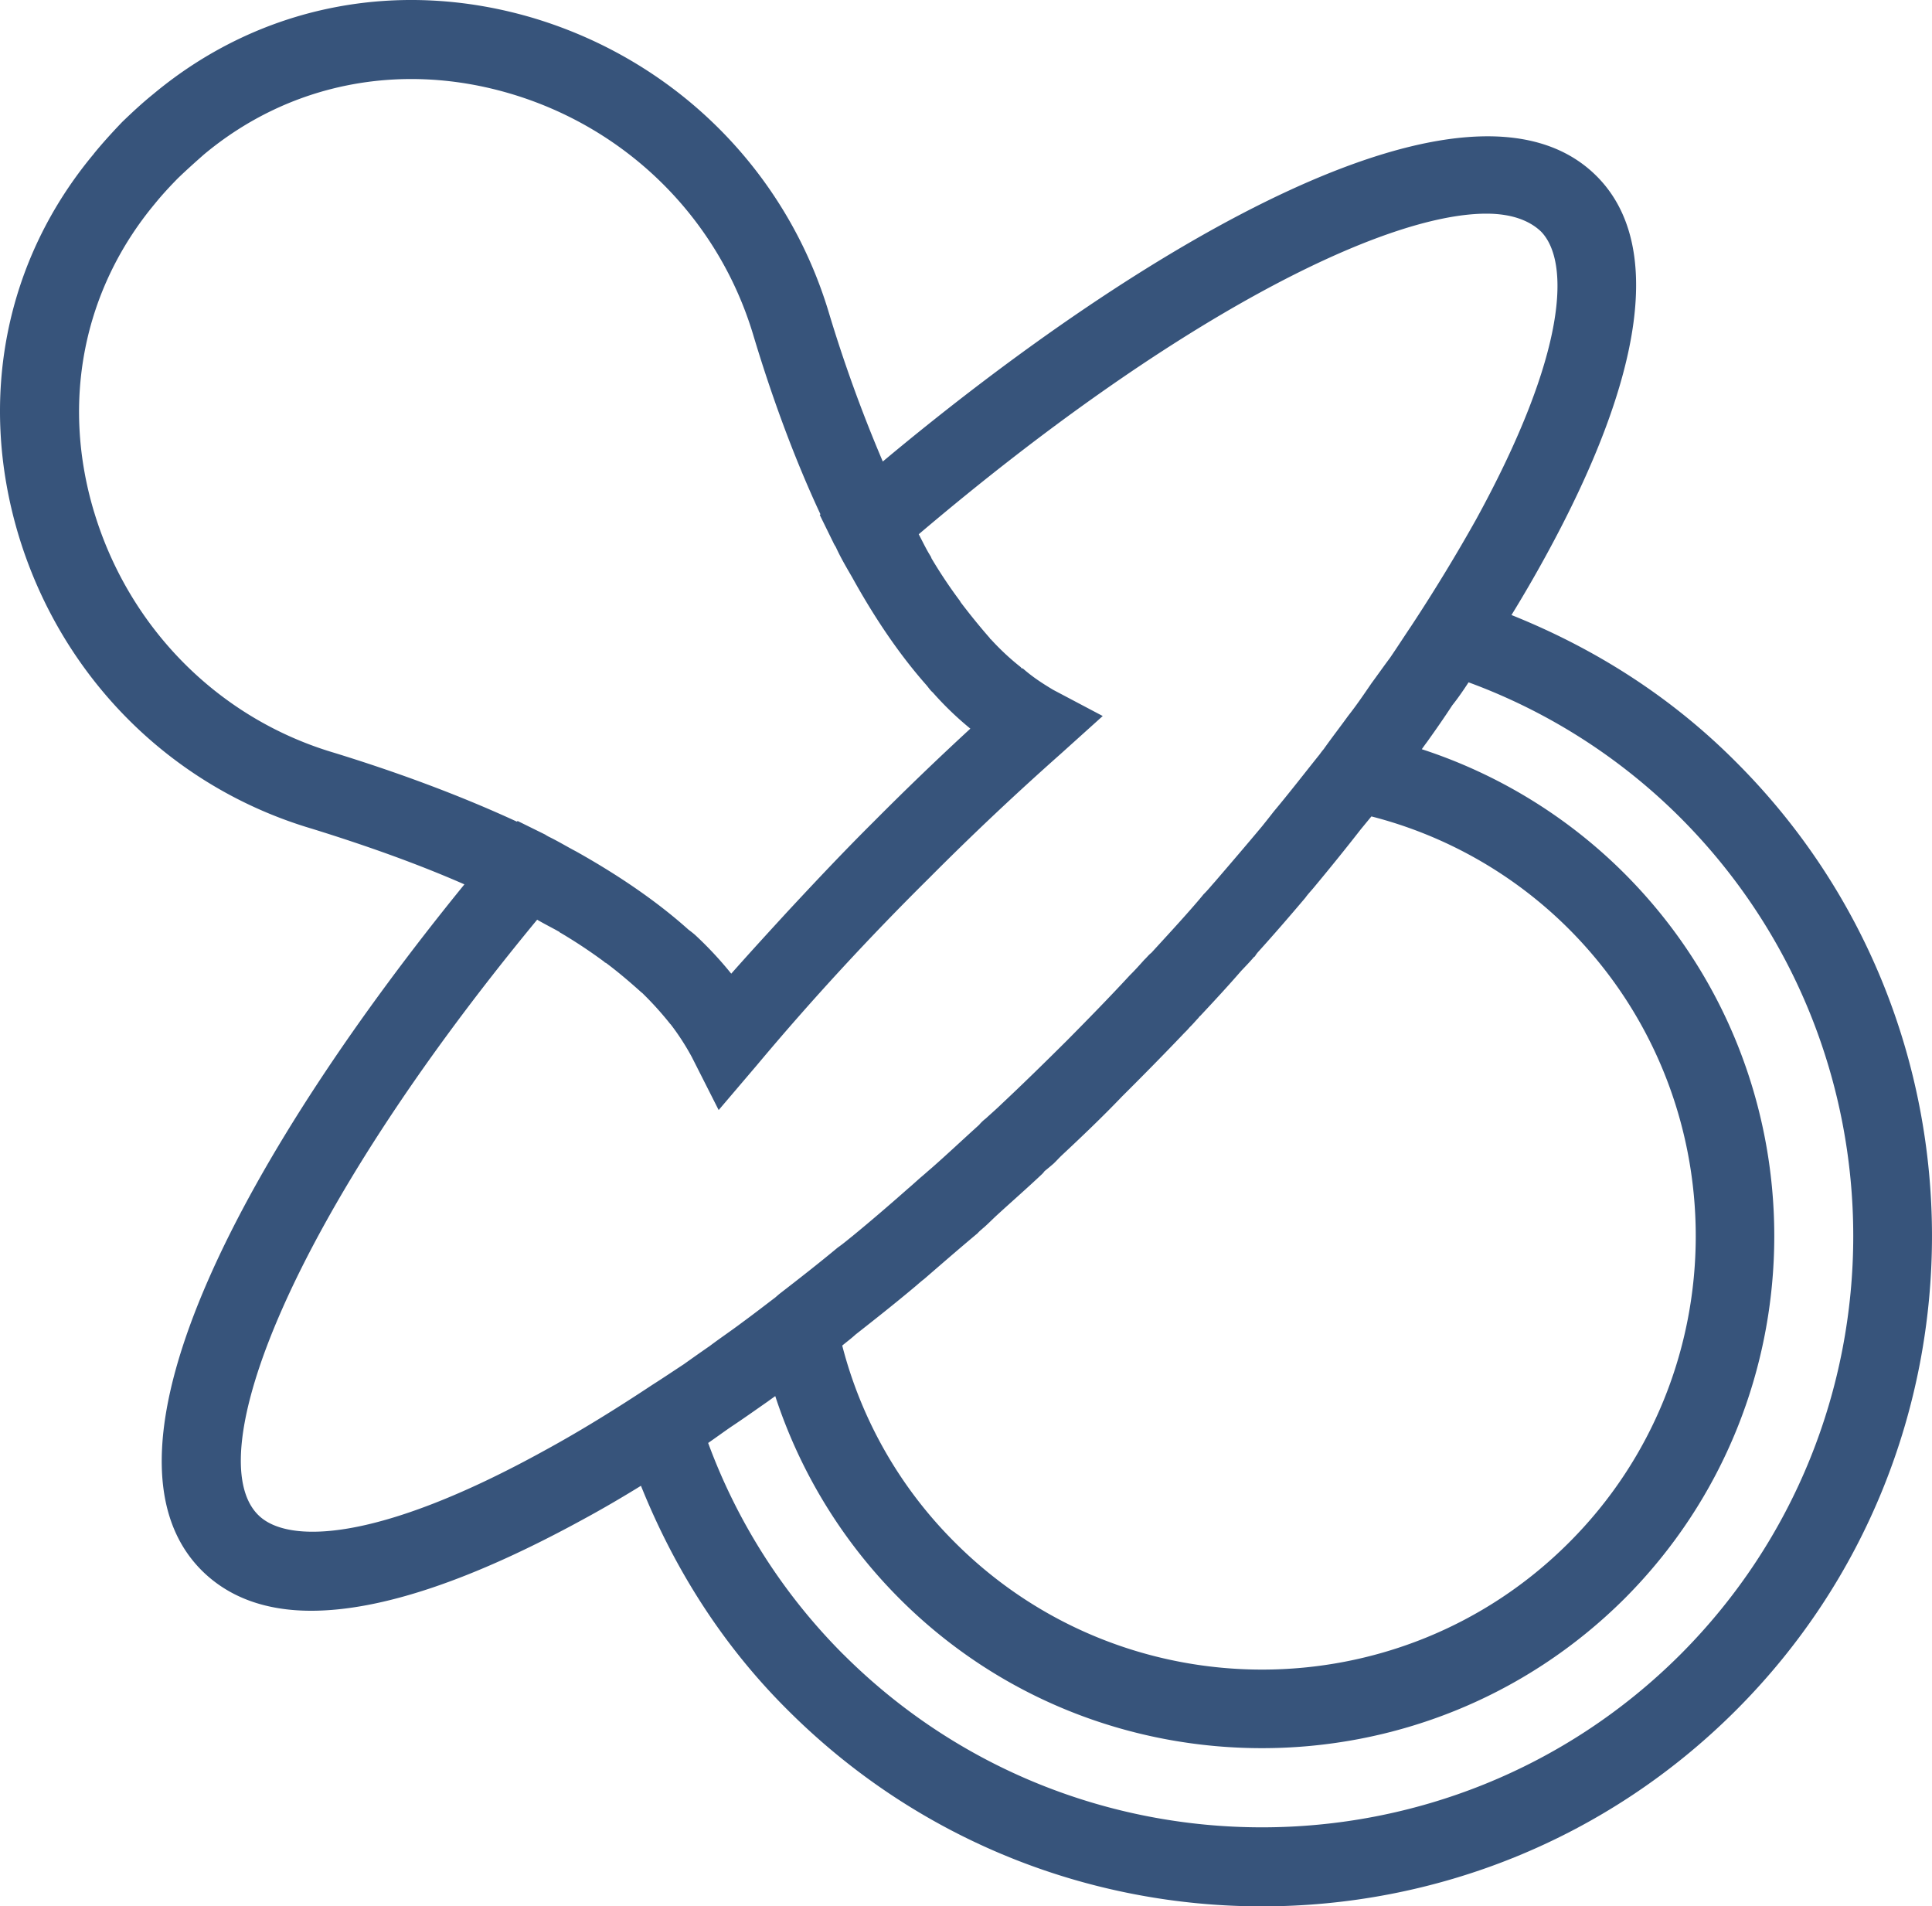 <svg xmlns="http://www.w3.org/2000/svg" viewBox="0 0 1706.83 1683.94"><defs><style>.cls-1{fill:#37547b;}</style></defs><g id="Layer_2" data-name="Layer 2"><g id="_&#xEB;&#xEE;&#xE9;_1" data-name="&#x2018;&#xEB;&#xEE;&#xE9;_1"><path class="cls-1" d="M83.09,135.64C4.56,229.54-19.59,352,16.14,471.92,53.85,597.66,150.55,695,275.48,732c49.59,15.37,94.8,31.63,134.81,49.19-187,229.61-339,499.54-231.9,606.21,23.55,23.35,55.88,35.42,96.49,35.42,62,0,142.8-27.34,240.29-80.72C532,1333,549.1,1323,566.26,1312.43c29.84,74.24,72.65,141.5,129.72,198.18,115.66,115.55,267,173.33,418.91,173.33s303.35-57.78,418.9-173.33c230.71-230.71,230.71-607,0-837.42-56.87-57.17-123.83-100-198.47-129.92,10.68-17.36,20.55-34.43,29.64-51,88.81-161.75,104.27-278,45.6-336.68C1299.2,44.34,1009.61,215.67,779.9,407.66A1265,1265,0,0,1,732,275.34C694.39,150.91,597.39,54,471.76,16.1,352-19.63,229.38,4.72,135.48,83.05,125.8,90.84,116.82,99.22,108,107.7c-8.78,9.18-17.06,18.26-25,27.94Zm854.08,885.71c18.26-17.06,36.72-34.63,54.18-52.89,18.26-18.16,36.13-36.32,53.29-54.28,1.9-2.1,4.29-4.19,6.29-6.69,2.69-2.59,4.79-5.09,7.18-7.68.8-.6,1.2-1.8,2.2-2.39,12.07-12.88,24.54-26.35,36.32-39.92,3.49-3.69,7.58-7.88,11.07-12,.1-.3.4-.3.9-.6a25.66,25.66,0,0,1,3.5-4.69c14.06-15.57,27.94-31.63,41.11-47.2,2.19-3.1,4.59-5.59,6.78-8.18,14.47-17.37,28.54-34.73,42.21-52.29,3.2-3.9,6.59-8,9.38-11.38A380.34,380.34,0,0,1,1386,820.58c149.48,149.68,149.48,393,0,542.14-149.58,149.58-392.76,149.28-542.14,0a378.55,378.55,0,0,1-99.79-174.13c3.79-3.19,7.88-6.18,11.68-9.68,17.26-13.57,34.72-27.34,52.18-42,2.8-2.29,5.29-4.69,8.39-7,15.56-13.47,31.53-27.34,47.3-40.51a30.18,30.18,0,0,1,4.19-3.9c.3-.3.69-.89,1-.89,3.9-3.4,8-7.59,11.78-11.08,13.17-12.08,26.84-24,40.21-36.62a19.28,19.28,0,0,0,2-2.4c2.59-2.09,5-4.09,8-6.68,2.2-2.1,4.09-4.19,6.39-6.49Zm-192,440.16a516.65,516.65,0,0,1-119.55-186.9c6.79-4.69,13.58-9.68,20.56-14.47,10.58-7,21.35-14.67,32.23-22.25,2-1.5,4.19-3,6.49-4.69a451.81,451.81,0,0,0,109.86,179c88.21,88.21,204.07,132,320.12,132,115.75,0,231.6-43.8,320.22-132,176.52-176.73,176.52-464,0-640.64a450.89,450.89,0,0,0-179-109.76c1.59-2.3,3.19-4.49,4.69-6.49,7.78-10.87,15.07-21.35,22.25-32.33,5.09-6.39,9.88-13.37,14.37-20.26a516.75,516.75,0,0,1,187.1,119.55c203.67,204,203.67,535.26,0,739.22-204.06,203.67-535.56,203.37-739.32,0Zm-517.1-123.34c-51.79-51.59,27.24-260.54,246.48-525.77,6.28,3.69,13.47,7.28,19.65,10.77.3.6,1.2.9,1.7,1.2a447,447,0,0,1,38,25.25,1.89,1.89,0,0,0,1.4.9c11.37,8.48,22,17.66,31.43,26.14a5.34,5.34,0,0,1,1.3,1.1A287.67,287.67,0,0,1,592.2,904.6c.8.6.9,1.2,1.2,1.4a217,217,0,0,1,17.76,27.64l23.75,46.9,34-39.92c48.2-57.58,99.39-113,152.18-165.24,37-37.23,76-74,116-109.47l37.12-33.43-43.81-23.15c-9-5.39-18.06-11.18-26.74-18.86a1.75,1.75,0,0,1-1.8-1.1,221.08,221.08,0,0,1-26.44-24.64c-.4-.3-.8-.3-.8-.9-8.78-10-17.36-20.56-25.84-31.74l-.8-1.39a425.06,425.06,0,0,1-25.05-37.52,9,9,0,0,0-1-2.2c-3.49-5.49-7-12.87-10.27-19.06,223.92-190.09,409.82-283.19,501.53-283.19,21.45,0,37.71,5.69,48.29,15.86,25.35,26.15,23.85,106-57.37,254.16-16.77,29.94-36.13,62-57.48,94.4-6.19,9.18-12.28,18.66-18.66,28-5.19,6.89-10.78,14.87-16.37,22.45-6.68,9.78-13.17,19.36-20.65,28.84-7,9.68-14.57,19.46-21.56,29.34a51.41,51.41,0,0,0-3.39,4.39c-13.37,16.66-26.74,34-40.81,50.79-3.7,4.79-6.89,8.78-10.28,13-13.67,16.37-27.44,32.43-41.61,48.9-3.5,3.89-6.49,7.68-10,11.07-2.89,3.6-5.49,6.59-8.08,9.58-12.48,14.37-25.25,28.14-38.12,42.21-2.3,1.7-4,4.1-6.19,6.09-4.29,4.79-8.38,9.38-12.67,13.57-18.16,19.66-36.82,38.72-55.68,57.78-19.46,19.36-38.32,37.82-57.88,56.18-4.39,4.29-9.28,8.48-13.67,12.57a37,37,0,0,0-6.09,5.79c-14.27,12.87-28.34,26.14-42,38.12-3.19,2.69-6.48,5.69-9.28,8-3.89,3.39-7.88,7.09-11.67,10.28-16.27,14.37-32.63,28.44-48.8,41.71-4.39,3.49-8.48,7-13.07,10.18-16.67,13.87-33.93,27.34-51.09,40.61-1.4,1.1-2.7,2.3-4.09,3.49-10,7.59-19.56,15-29.14,22-9.78,7.38-19.36,13.77-28.74,20.85-7.68,5.29-15.57,10.88-23,16.17-9.28,6.09-18.46,12.27-27.74,18.16-32.23,21.35-64,41-94.8,57.78-148,81.72-227.81,82.82-253.36,57.17Zm-145-886.1C53.85,354.87,73.61,256,136.58,180.25c6.38-7.89,13.47-15.57,20.65-22.85,7.69-7.39,15.17-14.08,22.85-20.86C255.92,73.17,355,54,452,83.05,554.78,113.89,634.61,193.42,665.35,295.5c15.07,50.29,34.82,106,59.47,158.76l-.6.6,12,24.45a23.19,23.19,0,0,0,2.09,3.69c4.49,9.88,9.58,18.36,14.47,26.84,20.66,37.32,42.31,68.86,65.36,95,1.9,2.09,3.49,4.79,5.89,6.79a284.3,284.3,0,0,0,33.23,32c-29.24,26.94-57.88,54.48-85.62,82.42-25.74,25.55-51.09,52.49-76.24,79.53-16.66,18.16-33.13,36.12-49.39,54.48A324.51,324.51,0,0,0,614.26,826c-1.8-1.6-4.09-3.39-6-4.79-26.74-24-60.17-47.2-99.19-69.06-7.68-4-15-8.48-23.25-12.57a28.38,28.38,0,0,1-4.19-2.39l-24.35-12-.6.6c-54-24.94-110.36-45.1-161.25-60.77C193.26,634.87,113.93,554.75,83.09,452.07Z"></path></g></g></svg>